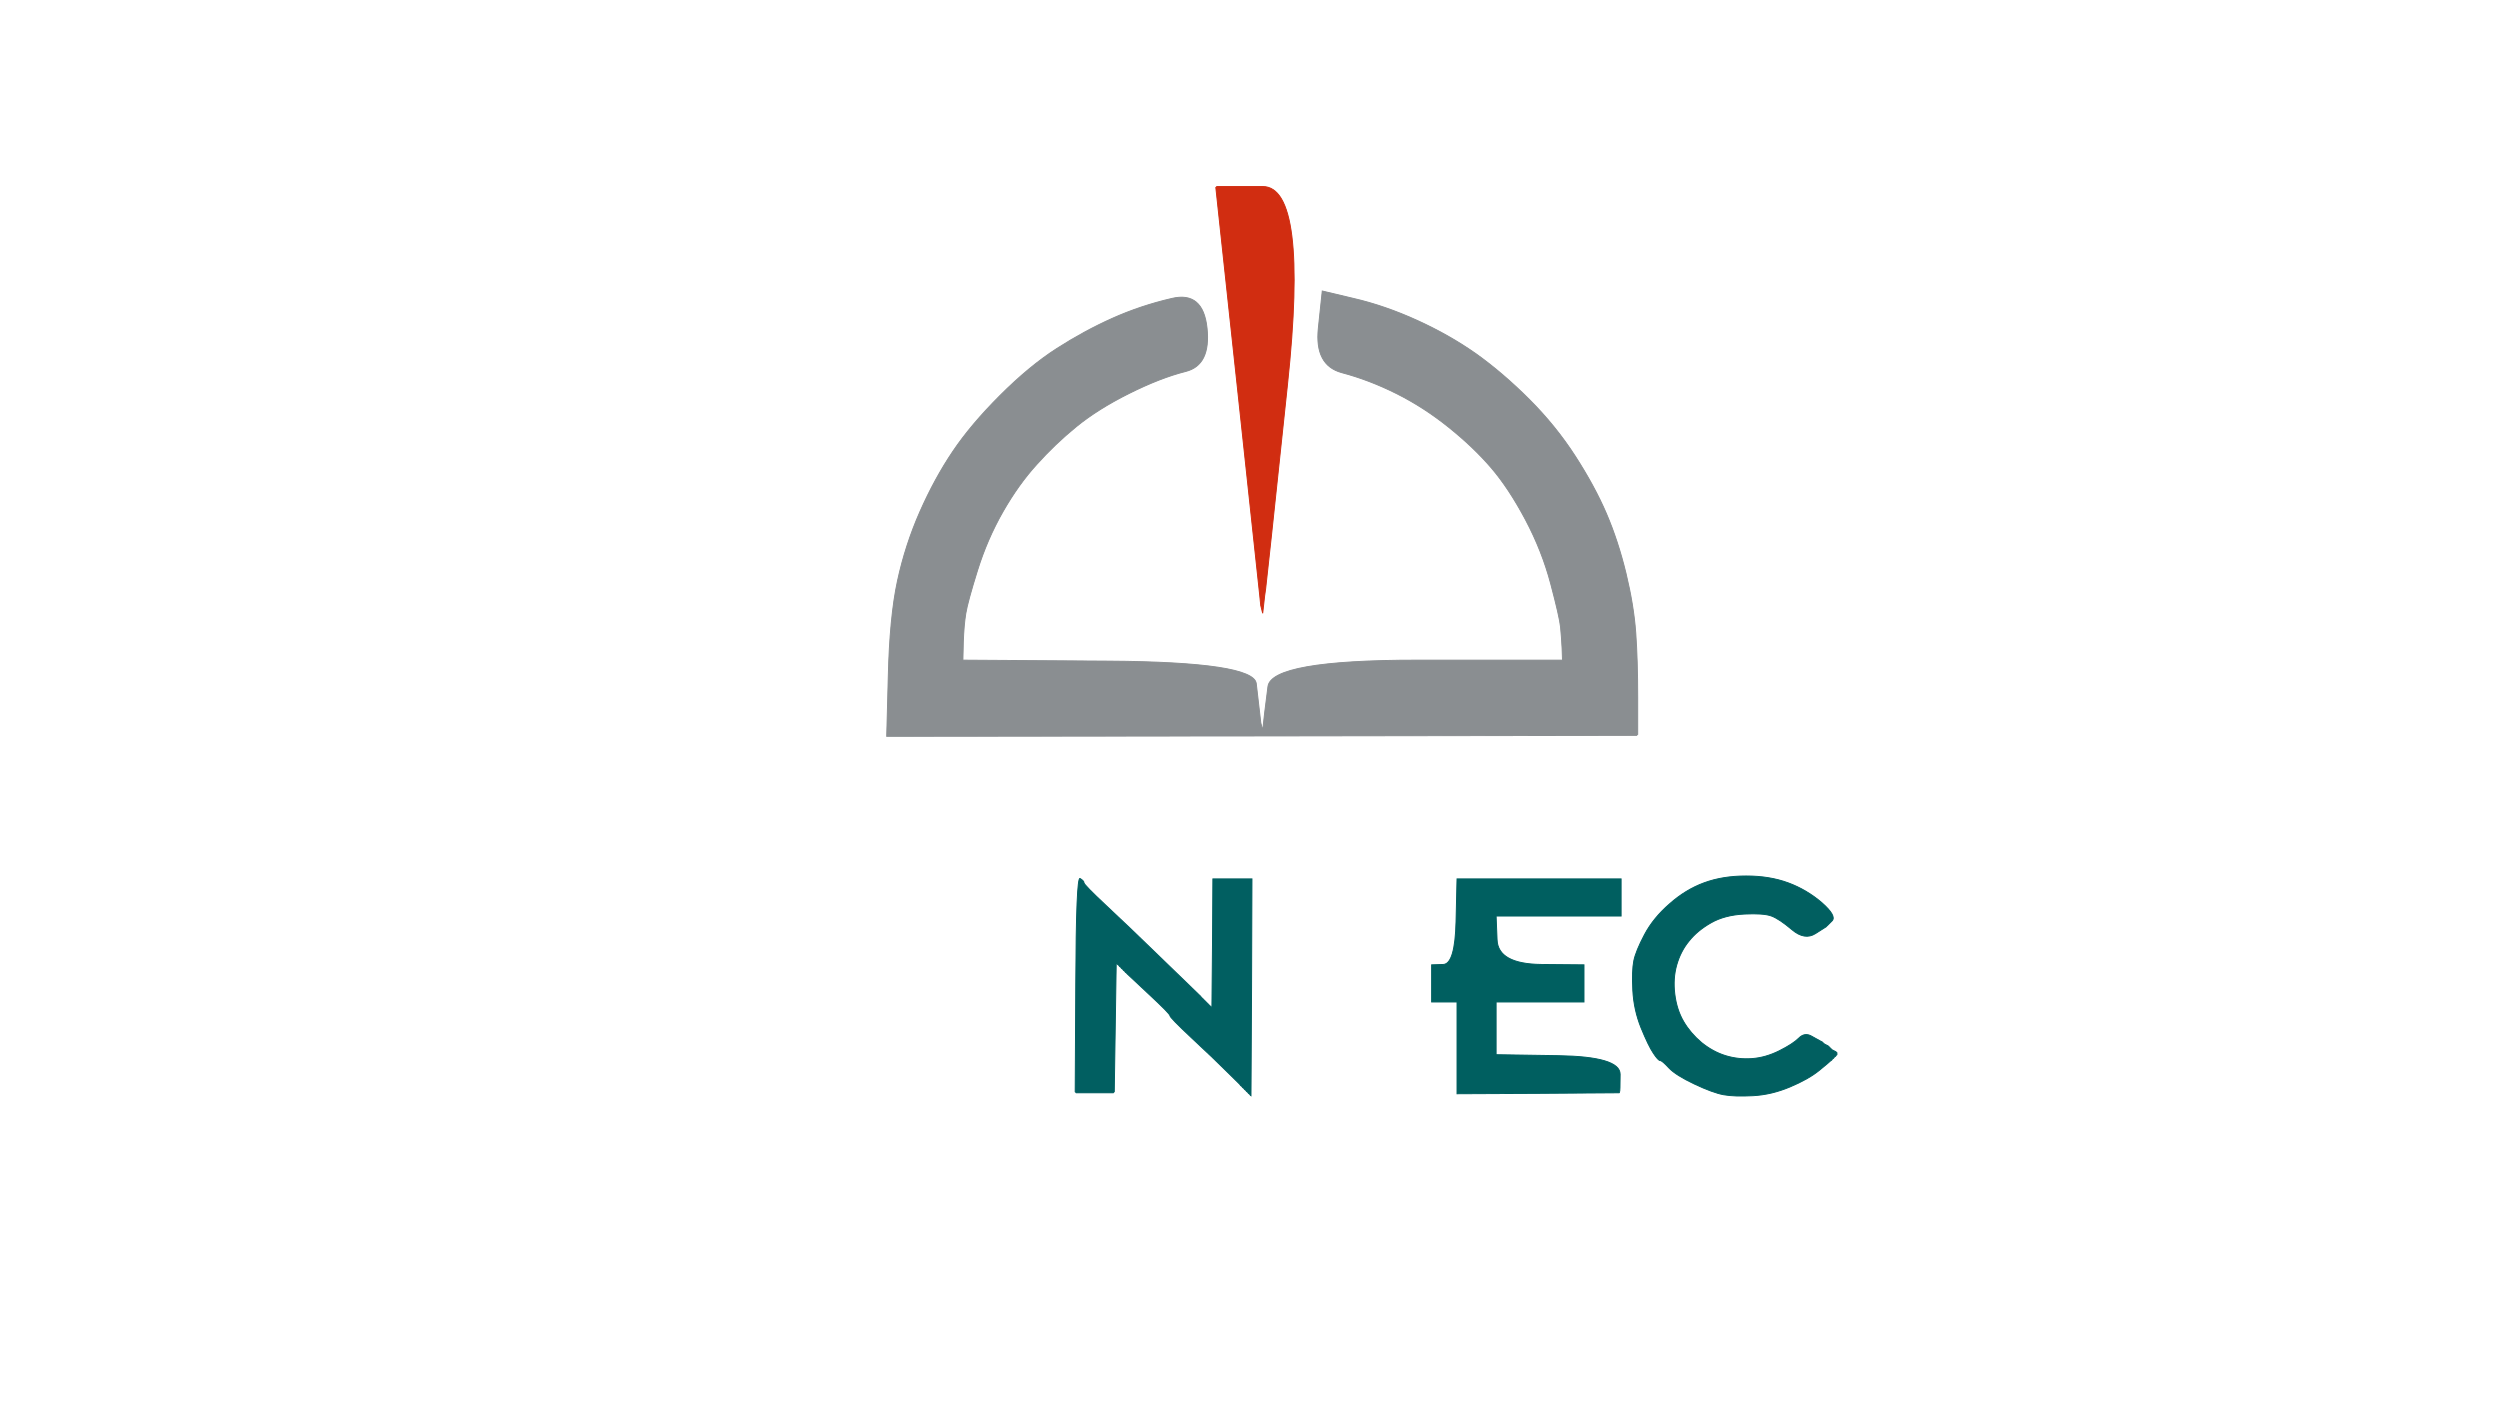 <!-- Created with clker.com Auto tracing tool http://www.clker.com) --> 
<svg 
   xmlns='http://www.w3.org/2000/svg'
   width='1280'
   height='720'>
<rect width="100%" height="100%" fill="#333333" stroke="none"/>
<path style='opacity:1;fill:#FFFFFF;fill-rule:evenodd;stroke:#FFFFFF;stroke-width:0.5px;stroke-linecap:butt;stroke-linejoin:miter;stroke-opacity:1;' d='M 0.0 360.0 L 0.0 0.0 L 640.0 0.0 L 1280.0 0.0 L 1280.0 360.0 L 1280.0 720.0 L 640.0 720.0 L 0.0 720.0 L 0.0 360.0 z 
M 648.0 301.5 L 647.5 305.0 L 647.0 309.5 L 646.5 314.0 L 646.0 312.0 L 645.5 310.0 L 645.0 305.0 Q 644.5 300.0 633.5 198.0 L 622.5 96.0 L 622.8 95.8 L 623.0 95.5 L 646.5 95.5 Q 670.0 95.5 659.2 196.8 Q 648.5 298.0 648.0 301.5 z 
M 493.2 329.0 L 493.0 338.0 L 567.5 338.5 Q 642.0 339.0 643.2 350.0 Q 644.5 361.0 645.0 365.5 L 645.5 370.0 L 646.0 372.0 L 646.5 374.0 L 647.0 369.5 L 647.5 365.0 L 649.2 351.5 Q 651.0 338.0 725.5 338.0 L 800.0 338.0 L 799.8 332.0 Q 799.5 326.0 799.0 321.0 Q 798.5 316.0 794.0 299.0 Q 789.5 282.0 781.0 266.0 Q 772.5 250.0 763.5 239.5 Q 754.5 229.0 741.8 218.8 Q 729.0 208.5 715.0 201.5 Q 701.0 194.5 687.0 190.8 Q 673.0 187.0 675.0 168.0 L 677.0 149.0 L 693.0 152.8 Q 709.0 156.5 725.5 164.0 Q 742.0 171.5 755.8 181.2 Q 769.5 191.0 783.0 204.5 Q 796.5 218.0 806.5 233.5 Q 816.5 249.0 822.5 263.0 Q 828.5 277.0 832.5 293.5 Q 836.5 310.0 837.5 324.0 Q 838.5 338.0 838.5 357.0 L 838.5 376.0 L 838.2 376.2 L 838.0 376.5 L 646.0 376.8 L 454.0 377.0 L 454.8 346.5 Q 455.5 316.0 459.5 297.5 Q 463.5 279.0 471.0 262.0 Q 478.5 245.0 487.8 231.2 Q 497.0 217.5 512.0 202.5 Q 527.0 187.5 541.0 178.5 Q 555.0 169.5 569.5 163.0 Q 584.0 156.5 600.0 152.8 Q 616.0 149.0 618.0 168.0 Q 620.0 187.0 607.0 190.2 Q 594.0 193.5 578.0 201.5 Q 562.0 209.5 551.0 218.5 Q 540.0 227.5 530.8 237.8 Q 521.5 248.0 513.5 262.0 Q 505.5 276.0 500.5 292.0 Q 495.5 308.0 494.5 314.0 Q 493.5 320.0 493.2 329.0 z 
M 938.0 471.5 L 935.5 474.0 L 935.2 474.2 L 935.0 474.5 L 929.5 478.0 Q 924.0 481.5 917.5 476.0 Q 911.0 470.5 907.0 469.0 Q 903.0 467.5 893.0 468.0 Q 883.0 468.5 876.0 472.5 Q 869.0 476.5 864.8 481.8 Q 860.5 487.0 858.5 494.0 Q 856.5 501.0 857.5 509.0 Q 858.5 517.0 862.0 523.0 Q 865.5 529.0 871.2 533.8 Q 877.0 538.5 883.5 540.5 Q 890.0 542.5 897.0 542.0 Q 904.0 541.5 911.0 538.0 Q 918.0 534.5 921.0 531.5 Q 924.0 528.5 927.5 530.5 Q 931.0 532.5 932.0 533.0 L 933.0 533.5 L 933.2 533.8 L 933.5 534.0 L 933.8 534.2 L 934.0 534.5 L 935.0 535.0 L 936.0 535.5 L 936.2 535.8 L 936.5 536.0 L 936.8 536.2 L 937.0 536.5 L 937.2 536.8 L 937.5 537.0 L 937.8 537.2 L 938.0 537.5 L 939.0 538.0 L 940.0 538.5 L 940.2 538.8 L 940.5 539.0 L 940.5 539.5 L 940.5 540.0 L 940.2 540.2 L 940.0 540.5 L 939.8 540.8 L 939.5 541.0 L 939.2 541.2 L 939.0 541.5 L 938.8 541.8 L 938.5 542.0 L 938.2 542.2 L 938.0 542.5 L 937.8 542.8 L 937.5 543.0 L 937.2 543.2 Q 937.0 543.5 931.5 548.0 Q 926.0 552.5 916.5 556.5 Q 907.0 560.5 897.5 561.0 Q 888.0 561.5 882.5 560.5 Q 877.0 559.5 867.5 555.0 Q 858.0 550.5 854.5 546.8 Q 851.0 543.0 850.0 543.0 Q 849.0 543.0 846.5 539.2 Q 844.0 535.5 840.2 526.2 Q 836.5 517.0 836.0 507.0 Q 835.5 497.0 836.5 492.0 Q 837.5 487.0 842.0 478.5 Q 846.5 470.0 854.8 462.8 Q 863.0 455.5 872.5 452.0 Q 882.0 448.5 894.0 448.5 Q 906.0 448.5 915.5 452.0 Q 925.0 455.5 932.8 462.2 Q 940.5 469.0 938.0 471.5 z 
M 614.8 510.2 L 615.0 510.5 L 615.2 510.8 L 615.5 511.0 L 615.8 511.2 L 616.0 511.5 L 616.2 511.8 L 616.5 512.0 L 616.8 512.2 L 617.0 512.5 L 617.2 512.8 L 617.5 513.0 L 617.8 513.2 L 618.0 513.5 L 618.2 513.8 L 618.5 514.0 L 618.8 514.2 L 619.0 514.5 L 619.2 514.8 L 619.5 515.0 L 619.8 515.2 L 620.0 515.5 L 620.2 515.8 L 620.5 516.0 L 620.8 483.0 L 621.0 450.0 L 631.0 450.0 L 641.0 450.0 L 640.8 505.5 L 640.5 561.0 L 640.2 560.8 L 640.0 560.5 L 639.8 560.2 L 639.5 560.0 L 639.2 559.8 L 639.0 559.5 L 638.8 559.2 L 638.5 559.0 L 638.2 558.8 L 638.0 558.5 L 637.8 558.2 L 637.5 558.0 L 637.2 557.8 L 637.0 557.5 L 636.8 557.2 L 636.5 557.0 L 636.2 556.8 L 636.0 556.5 L 635.8 556.2 L 635.5 556.0 L 635.2 555.8 L 635.0 555.5 L 634.8 555.2 Q 634.5 555.0 628.0 548.5 Q 621.5 542.0 610.2 531.5 Q 599.0 521.0 599.0 520.0 Q 599.0 519.0 588.0 508.8 L 577.0 498.5 L 576.8 498.2 L 576.5 498.0 L 576.2 497.8 L 576.0 497.5 L 575.8 497.2 L 575.5 497.0 L 575.2 496.8 L 575.0 496.5 L 574.8 496.2 L 574.5 496.0 L 574.2 495.8 L 574.0 495.5 L 573.8 495.2 L 573.5 495.0 L 573.2 494.8 L 573.0 494.5 L 572.8 494.2 L 572.5 494.0 L 572.2 493.8 L 572.0 493.5 L 571.8 493.2 L 571.5 493.0 L 571.0 526.0 L 570.5 559.0 L 570.2 559.2 L 570.0 559.5 L 560.5 559.5 L 551.0 559.5 L 550.8 559.2 L 550.5 559.0 L 550.8 503.8 Q 551.0 448.5 553.0 449.8 Q 555.0 451.0 555.0 452.0 Q 555.0 453.0 566.2 463.5 Q 577.5 474.0 596.0 492.0 Q 614.5 510.0 614.8 510.2 z 
M 745.5 471.8 L 746.0 450.0 L 788.0 450.0 L 830.0 450.0 L 830.0 459.5 L 830.0 469.0 L 798.0 469.0 L 766.0 469.0 L 766.5 481.2 Q 767.0 493.5 789.0 493.8 L 811.0 494.0 L 811.0 503.5 L 811.0 513.0 L 788.5 513.0 L 766.0 513.0 L 766.0 526.5 L 766.0 540.0 L 797.8 540.5 Q 829.5 541.0 829.5 550.0 Q 829.5 559.0 829.2 559.2 L 829.0 559.5 L 787.5 559.8 L 746.0 560.0 L 746.0 536.5 L 746.0 513.0 L 739.5 513.0 L 733.0 513.0 L 733.0 503.5 L 733.0 494.0 L 739.0 493.8 Q 745.0 493.5 745.5 471.8 z 
'/>
<path style='opacity:1;fill:#8A8E91;fill-rule:evenodd;stroke:#8A8E91;stroke-width:0.5px;stroke-linecap:butt;stroke-linejoin:miter;stroke-opacity:1;' d='M 493.2 329.0 L 493.0 338.0 L 567.5 338.5 Q 642.0 339.0 643.2 350.0 Q 644.5 361.0 645.0 365.5 L 645.5 370.0 L 646.0 372.0 L 646.5 374.0 L 647.0 369.5 L 647.5 365.0 L 649.2 351.5 Q 651.0 338.0 725.5 338.0 L 800.0 338.0 L 799.8 332.0 Q 799.5 326.0 799.0 321.0 Q 798.5 316.0 794.0 299.0 Q 789.5 282.0 781.0 266.0 Q 772.5 250.0 763.5 239.5 Q 754.5 229.0 741.8 218.8 Q 729.0 208.5 715.0 201.5 Q 701.0 194.5 687.0 190.8 Q 673.0 187.0 675.0 168.0 L 677.0 149.0 L 693.0 152.8 Q 709.0 156.5 725.5 164.0 Q 742.0 171.5 755.8 181.2 Q 769.5 191.0 783.0 204.5 Q 796.5 218.0 806.5 233.5 Q 816.5 249.0 822.5 263.0 Q 828.5 277.0 832.5 293.5 Q 836.5 310.0 837.5 324.0 Q 838.5 338.0 838.5 357.0 L 838.5 376.0 L 838.2 376.2 L 838.0 376.5 L 646.0 376.8 L 454.0 377.0 L 454.8 346.5 Q 455.5 316.0 459.5 297.5 Q 463.5 279.0 471.0 262.0 Q 478.5 245.0 487.8 231.2 Q 497.0 217.5 512.0 202.5 Q 527.0 187.5 541.0 178.5 Q 555.0 169.5 569.5 163.0 Q 584.0 156.5 600.0 152.8 Q 616.0 149.0 618.0 168.0 Q 620.0 187.0 607.0 190.2 Q 594.0 193.5 578.0 201.5 Q 562.0 209.5 551.0 218.5 Q 540.0 227.5 530.8 237.8 Q 521.5 248.0 513.5 262.0 Q 505.5 276.0 500.5 292.0 Q 495.5 308.0 494.5 314.0 Q 493.5 320.0 493.2 329.0 z 
'/>
<path style='opacity:1;fill:#005F60;fill-rule:evenodd;stroke:#005F60;stroke-width:0.5px;stroke-linecap:butt;stroke-linejoin:miter;stroke-opacity:1;' d='M 745.5 471.8 L 746.0 450.0 L 788.0 450.0 L 830.0 450.0 L 830.0 459.5 L 830.0 469.0 L 798.0 469.0 L 766.0 469.0 L 766.5 481.2 Q 767.0 493.5 789.0 493.8 L 811.0 494.0 L 811.0 503.5 L 811.0 513.0 L 788.5 513.0 L 766.0 513.0 L 766.0 526.5 L 766.0 540.0 L 797.8 540.5 Q 829.5 541.0 829.5 550.0 Q 829.5 559.0 829.2 559.2 L 829.0 559.5 L 787.5 559.8 L 746.0 560.0 L 746.0 536.5 L 746.0 513.0 L 739.5 513.0 L 733.0 513.0 L 733.0 503.5 L 733.0 494.0 L 739.0 493.8 Q 745.0 493.5 745.5 471.8 z 
'/>
<path style='opacity:1;fill:#D12D11;fill-rule:evenodd;stroke:#D12D11;stroke-width:0.5px;stroke-linecap:butt;stroke-linejoin:miter;stroke-opacity:1;' d='M 648.0 301.5 L 647.5 305.0 L 647.0 309.5 L 646.5 314.0 L 646.0 312.0 L 645.5 310.0 L 645.0 305.0 Q 644.5 300.0 633.5 198.0 L 622.5 96.0 L 622.8 95.8 L 623.0 95.5 L 646.5 95.5 Q 670.0 95.5 659.2 196.8 Q 648.5 298.0 648.0 301.5 z 
'/>
<path style='opacity:1;fill:#015F61;fill-rule:evenodd;stroke:#015F61;stroke-width:0.5px;stroke-linecap:butt;stroke-linejoin:miter;stroke-opacity:1;' d='M 614.8 510.2 L 615.0 510.5 L 615.2 510.8 L 615.5 511.0 L 615.8 511.2 L 616.0 511.5 L 616.2 511.8 L 616.5 512.0 L 616.8 512.2 L 617.0 512.5 L 617.2 512.8 L 617.5 513.0 L 617.8 513.2 L 618.0 513.5 L 618.2 513.8 L 618.5 514.0 L 618.8 514.2 L 619.0 514.5 L 619.2 514.8 L 619.5 515.0 L 619.8 515.2 L 620.0 515.5 L 620.2 515.8 L 620.5 516.0 L 620.8 483.0 L 621.0 450.0 L 631.0 450.0 L 641.0 450.0 L 640.8 505.5 L 640.5 561.0 L 640.2 560.8 L 640.0 560.5 L 639.8 560.2 L 639.5 560.0 L 639.2 559.8 L 639.0 559.5 L 638.8 559.2 L 638.5 559.0 L 638.2 558.8 L 638.0 558.5 L 637.8 558.2 L 637.5 558.0 L 637.2 557.8 L 637.0 557.5 L 636.8 557.2 L 636.5 557.0 L 636.2 556.8 L 636.0 556.5 L 635.8 556.2 L 635.5 556.0 L 635.2 555.8 L 635.0 555.5 L 634.8 555.2 Q 634.5 555.0 628.0 548.5 Q 621.5 542.0 610.2 531.5 Q 599.0 521.0 599.0 520.0 Q 599.0 519.0 588.0 508.8 L 577.0 498.5 L 576.8 498.2 L 576.5 498.0 L 576.2 497.8 L 576.0 497.5 L 575.8 497.2 L 575.5 497.0 L 575.2 496.8 L 575.0 496.5 L 574.8 496.2 L 574.5 496.0 L 574.2 495.8 L 574.0 495.5 L 573.8 495.2 L 573.5 495.0 L 573.2 494.8 L 573.0 494.5 L 572.8 494.2 L 572.5 494.0 L 572.2 493.8 L 572.0 493.5 L 571.8 493.2 L 571.5 493.0 L 571.0 526.0 L 570.5 559.0 L 570.2 559.2 L 570.0 559.5 L 560.5 559.5 L 551.0 559.5 L 550.8 559.2 L 550.5 559.0 L 550.8 503.8 Q 551.0 448.5 553.0 449.8 Q 555.0 451.0 555.0 452.0 Q 555.0 453.0 566.2 463.5 Q 577.5 474.0 596.0 492.0 Q 614.5 510.0 614.8 510.2 z 
'/>
<path style='opacity:1;fill:#015F60;fill-rule:evenodd;stroke:#015F60;stroke-width:0.5px;stroke-linecap:butt;stroke-linejoin:miter;stroke-opacity:1;' d='M 938.0 471.5 L 935.5 474.0 L 935.2 474.2 L 935.0 474.5 L 929.5 478.0 Q 924.0 481.5 917.5 476.0 Q 911.0 470.5 907.0 469.0 Q 903.0 467.5 893.0 468.0 Q 883.0 468.5 876.0 472.5 Q 869.0 476.5 864.8 481.8 Q 860.5 487.0 858.5 494.0 Q 856.5 501.0 857.5 509.0 Q 858.5 517.0 862.0 523.0 Q 865.5 529.0 871.2 533.8 Q 877.0 538.5 883.5 540.5 Q 890.0 542.5 897.0 542.0 Q 904.0 541.5 911.0 538.0 Q 918.0 534.5 921.0 531.5 Q 924.0 528.5 927.5 530.5 Q 931.0 532.5 932.0 533.0 L 933.0 533.5 L 933.2 533.8 L 933.5 534.0 L 933.8 534.2 L 934.0 534.5 L 935.0 535.0 L 936.0 535.5 L 936.2 535.8 L 936.5 536.0 L 936.8 536.2 L 937.0 536.5 L 937.2 536.8 L 937.5 537.0 L 937.8 537.2 L 938.0 537.5 L 939.0 538.0 L 940.0 538.5 L 940.2 538.8 L 940.5 539.0 L 940.5 539.5 L 940.5 540.0 L 940.2 540.2 L 940.0 540.5 L 939.8 540.8 L 939.5 541.0 L 939.2 541.2 L 939.0 541.5 L 938.8 541.8 L 938.5 542.0 L 938.2 542.2 L 938.0 542.5 L 937.8 542.8 L 937.5 543.0 L 937.2 543.2 Q 937.0 543.5 931.5 548.0 Q 926.0 552.5 916.5 556.5 Q 907.0 560.5 897.5 561.0 Q 888.0 561.5 882.5 560.5 Q 877.0 559.5 867.5 555.0 Q 858.0 550.5 854.5 546.8 Q 851.0 543.0 850.0 543.0 Q 849.0 543.0 846.5 539.2 Q 844.0 535.5 840.2 526.2 Q 836.5 517.0 836.0 507.0 Q 835.5 497.0 836.5 492.0 Q 837.5 487.0 842.0 478.5 Q 846.5 470.0 854.8 462.8 Q 863.0 455.5 872.5 452.0 Q 882.0 448.5 894.0 448.5 Q 906.0 448.5 915.5 452.0 Q 925.0 455.5 932.8 462.2 Q 940.5 469.0 938.0 471.5 z 
'/>
</svg>
